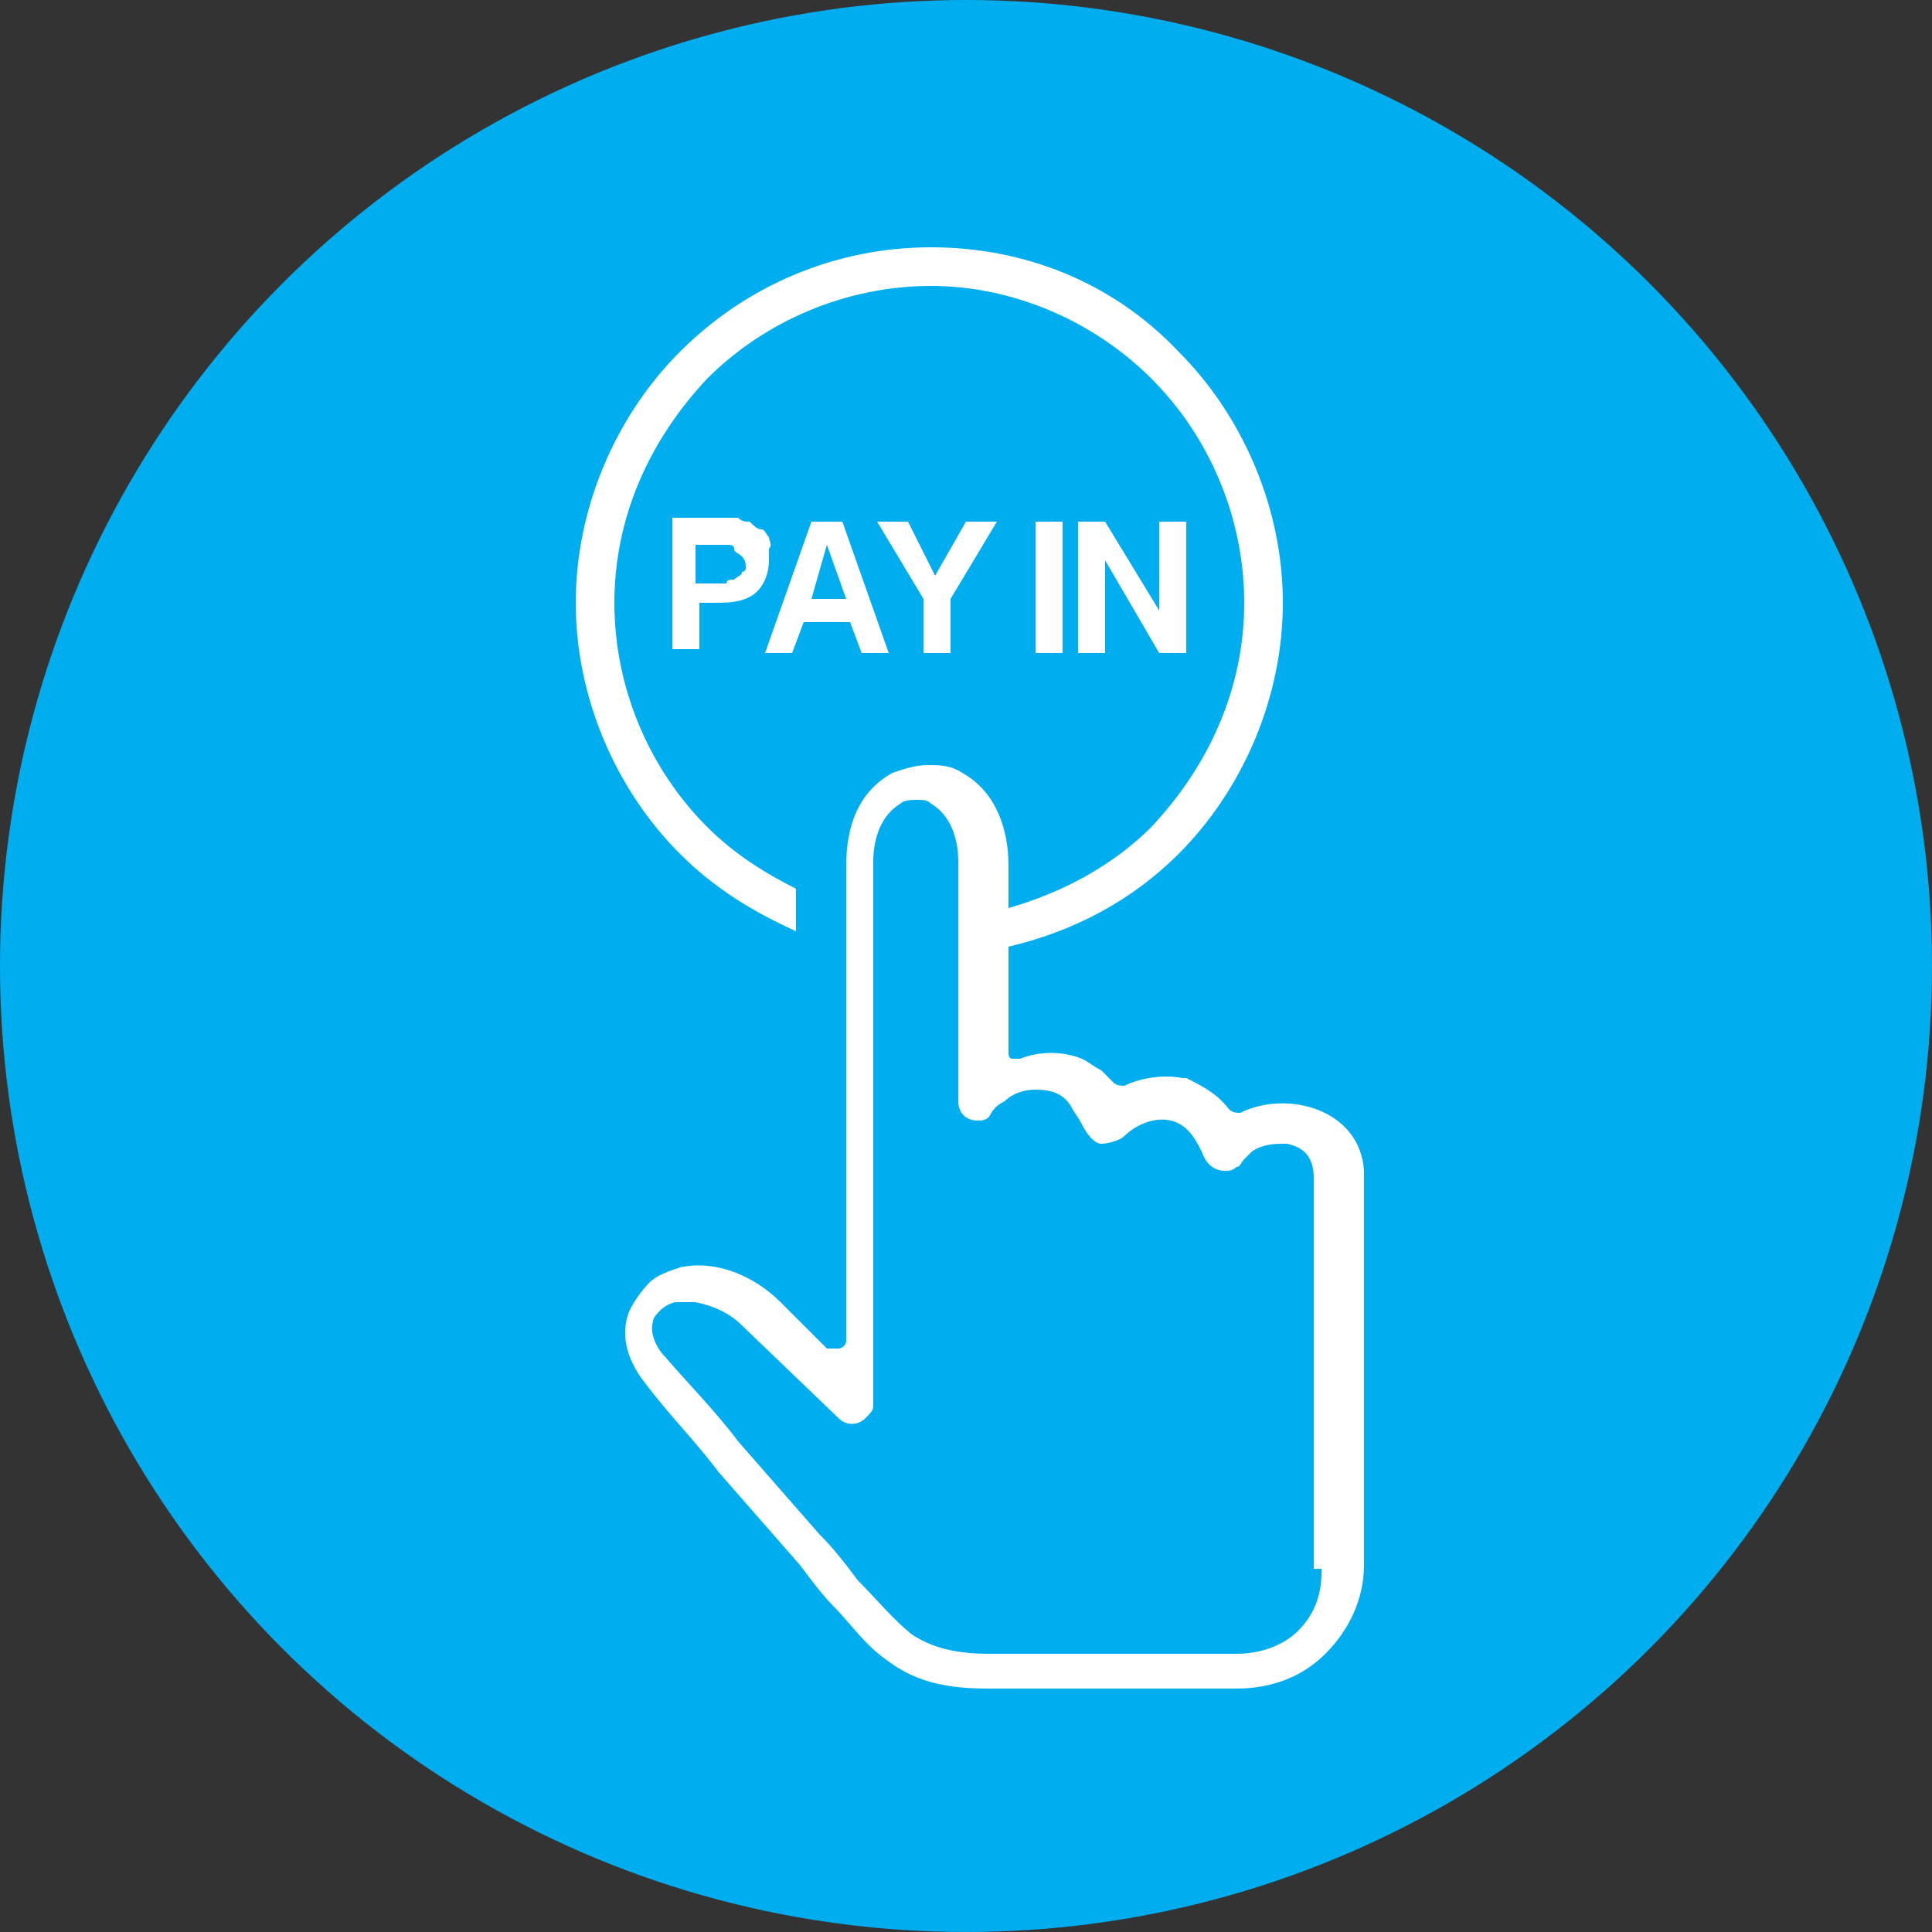 <?xml version="1.0" encoding="utf-8"?>
<!-- Generator: Adobe Illustrator 27.9.1, SVG Export Plug-In . SVG Version: 6.00 Build 0)  -->
<svg version="1.1" id="Layer_1" xmlns="http://www.w3.org/2000/svg" xmlns:xlink="http://www.w3.org/1999/xlink" x="0px" y="0px"
	 viewBox="0 0 50 50" style="enable-background:new 0 0 50 50;" xml:space="preserve">
<rect x="0" y="0" width="50" height="50" fill="#333333" stroke="none"/>
<style type="text/css">
	.st0{fill:#00AEEF;}
	.st1{fill:#FFFFFF;}
</style>
<g>
	<circle class="st0" cx="25" cy="25" r="25"/>
</g>
<g>
	<path class="st1" d="M32.1,28.8c-0.1,0-0.2,0-0.3-0.1c-0.3-0.4-0.7-0.6-1.1-0.8c0,0-0.1,0-0.1,0c-0.5-0.1-1.1,0-1.5,0.2
		c-0.1,0-0.2,0-0.3-0.1c-0.1-0.1-0.2-0.2-0.3-0.3l0,0c-0.2-0.1-0.3-0.2-0.5-0.3c-0.5-0.2-1.1-0.2-1.6,0c-0.1,0-0.2,0-0.2,0
		c-0.1,0-0.1-0.1-0.1-0.2v-2.7c1.7-0.4,3.2-1.2,4.4-2.4c1.7-1.7,2.7-4.1,2.7-6.5s-1-4.8-2.7-6.5c-1.7-1.8-4-2.7-6.4-2.7
		c-2.5,0-4.8,1-6.5,2.7c-1.7,1.7-2.7,4.1-2.7,6.5s1,4.8,2.7,6.5c0.9,0.9,1.9,1.5,3,2v-1.1c-0.8-0.4-1.6-0.9-2.3-1.6
		c-1.5-1.5-2.4-3.6-2.4-5.8s0.9-4.2,2.4-5.8c1.5-1.5,3.6-2.4,5.8-2.4c2.1,0,4.2,0.9,5.7,2.4s2.4,3.6,2.4,5.8s-0.9,4.2-2.4,5.8
		c-1,1-2.3,1.7-3.7,2.1v-1.1c0-0.9-0.3-1.9-1.2-2.4c-0.3-0.2-0.6-0.2-0.9-0.2c-0.3,0-0.6,0.1-0.9,0.2c-0.9,0.5-1.2,1.4-1.2,2.4v12.3
		c0,0.1-0.1,0.2-0.2,0.2c-0.1,0-0.2,0-0.3,0l-1.2-1.2l0,0c-0.7-0.7-1.7-1.1-2.6-0.9c-0.3,0.1-0.6,0.2-0.8,0.4
		c-0.2,0.2-0.4,0.5-0.5,0.7c-0.3,0.7,0,1.4,0.4,1.9c0.6,0.8,1.3,1.5,1.9,2.3c0.7,0.8,1.4,1.6,2.1,2.4c0.3,0.4,0.6,0.8,0.9,1.1
		C22,42,22.4,42.6,23,43c0.8,0.6,1.7,0.7,2.6,0.7H32c0.9,0,1.7-0.3,2.3-0.9c0.6-0.6,1-1.4,1-2.3V30.3C35.2,28.7,33.3,28.2,32.1,28.8
		z M34.2,40.7c0,0.6-0.2,1.1-0.6,1.5c-0.4,0.4-1,0.6-1.6,0.6h-6.4c-0.7,0-1.4-0.1-2-0.5c-0.5-0.4-0.9-0.9-1.4-1.4
		c-0.3-0.4-0.6-0.8-1-1.2c-0.7-0.8-1.4-1.6-2.1-2.4c-0.6-0.8-1.3-1.5-1.9-2.2c-0.2-0.2-0.4-0.6-0.3-0.9c0-0.1,0.1-0.2,0.2-0.3
		c0.1-0.1,0.3-0.2,0.4-0.2c0.2,0,0.3,0,0.5,0c0.5,0.1,0.9,0.3,1.2,0.6l0,0l0,0l2.5,2.4c0.2,0.2,0.5,0.2,0.7,0
		c0.1-0.1,0.2-0.2,0.2-0.3v0V22.3c0-0.6,0.2-1.2,0.7-1.5c0.1-0.1,0.3-0.1,0.4-0.1c0.2,0,0.3,0,0.4,0.1c0.5,0.3,0.7,0.9,0.7,1.5v6.2
		c0,0.3,0.2,0.5,0.5,0.5c0.1,0,0.2,0,0.3-0.1c0.1-0.2,0.2-0.3,0.4-0.4c0.2-0.2,0.5-0.3,0.8-0.3c0.4,0,0.7,0.1,0.9,0.4
		c0.1,0.2,0.2,0.3,0.3,0.5c0.1,0.2,0.3,0.5,0.5,0.5c0.2,0,0.5-0.1,0.6-0.2c0.3-0.3,0.8-0.5,1.2-0.4c0.4,0.1,0.6,0.4,0.8,0.8
		c0.1,0.3,0.3,0.5,0.6,0.5c0.1,0,0.2,0,0.3-0.1c0.1,0,0.1-0.1,0.2-0.2c0.1-0.1,0.2-0.2,0.2-0.2c0.3-0.2,0.6-0.2,0.9-0.2
		c0.5,0.1,0.7,0.4,0.7,0.9v10.1H34.2z"/>
	<path class="st1" d="M19.9,13.9c-0.1-0.1-0.1-0.2-0.2-0.2c-0.1,0-0.2-0.1-0.3-0.2c-0.1,0-0.2,0-0.3-0.1c-0.1,0-0.2,0-0.4,0h-1.3
		v3.4h0.7v-1.2h0.5c0.5,0,0.8-0.1,1-0.3c0.2-0.2,0.3-0.5,0.3-0.8c0-0.1,0-0.2,0-0.3C20,14.1,19.9,14,19.9,13.9z M19.2,14.8
		c0,0.1-0.1,0.1-0.2,0.2c-0.1,0-0.2,0-0.2,0.1c-0.1,0-0.2,0-0.3,0h-0.5v-1h0.5c0.1,0,0.2,0,0.3,0c0.1,0,0.2,0,0.2,0.1
		s0.1,0.1,0.2,0.2s0.1,0.2,0.1,0.3C19.3,14.7,19.3,14.8,19.2,14.8z"/>
	<path class="st1" d="M20.8,16.1H22l0.3,0.8H23l-1.2-3.4H21l-1.2,3.4h0.7L20.8,16.1z M21.4,14.1l0.5,1.4H21L21.4,14.1z"/>
	<polygon class="st1" points="24.6,16.9 24.6,15.5 25.8,13.5 25,13.5 24.2,14.9 23.5,13.5 22.7,13.5 23.9,15.5 23.9,16.9 	"/>
	<rect x="26.8" y="13.5" class="st1" width="0.7" height="3.4"/>
	<polygon class="st1" points="30,16.9 30.7,16.9 30.7,13.5 30,13.5 30,15.8 28.6,13.5 27.9,13.5 27.9,16.9 28.6,16.9 28.6,14.5 	"/>
</g>
</svg>
